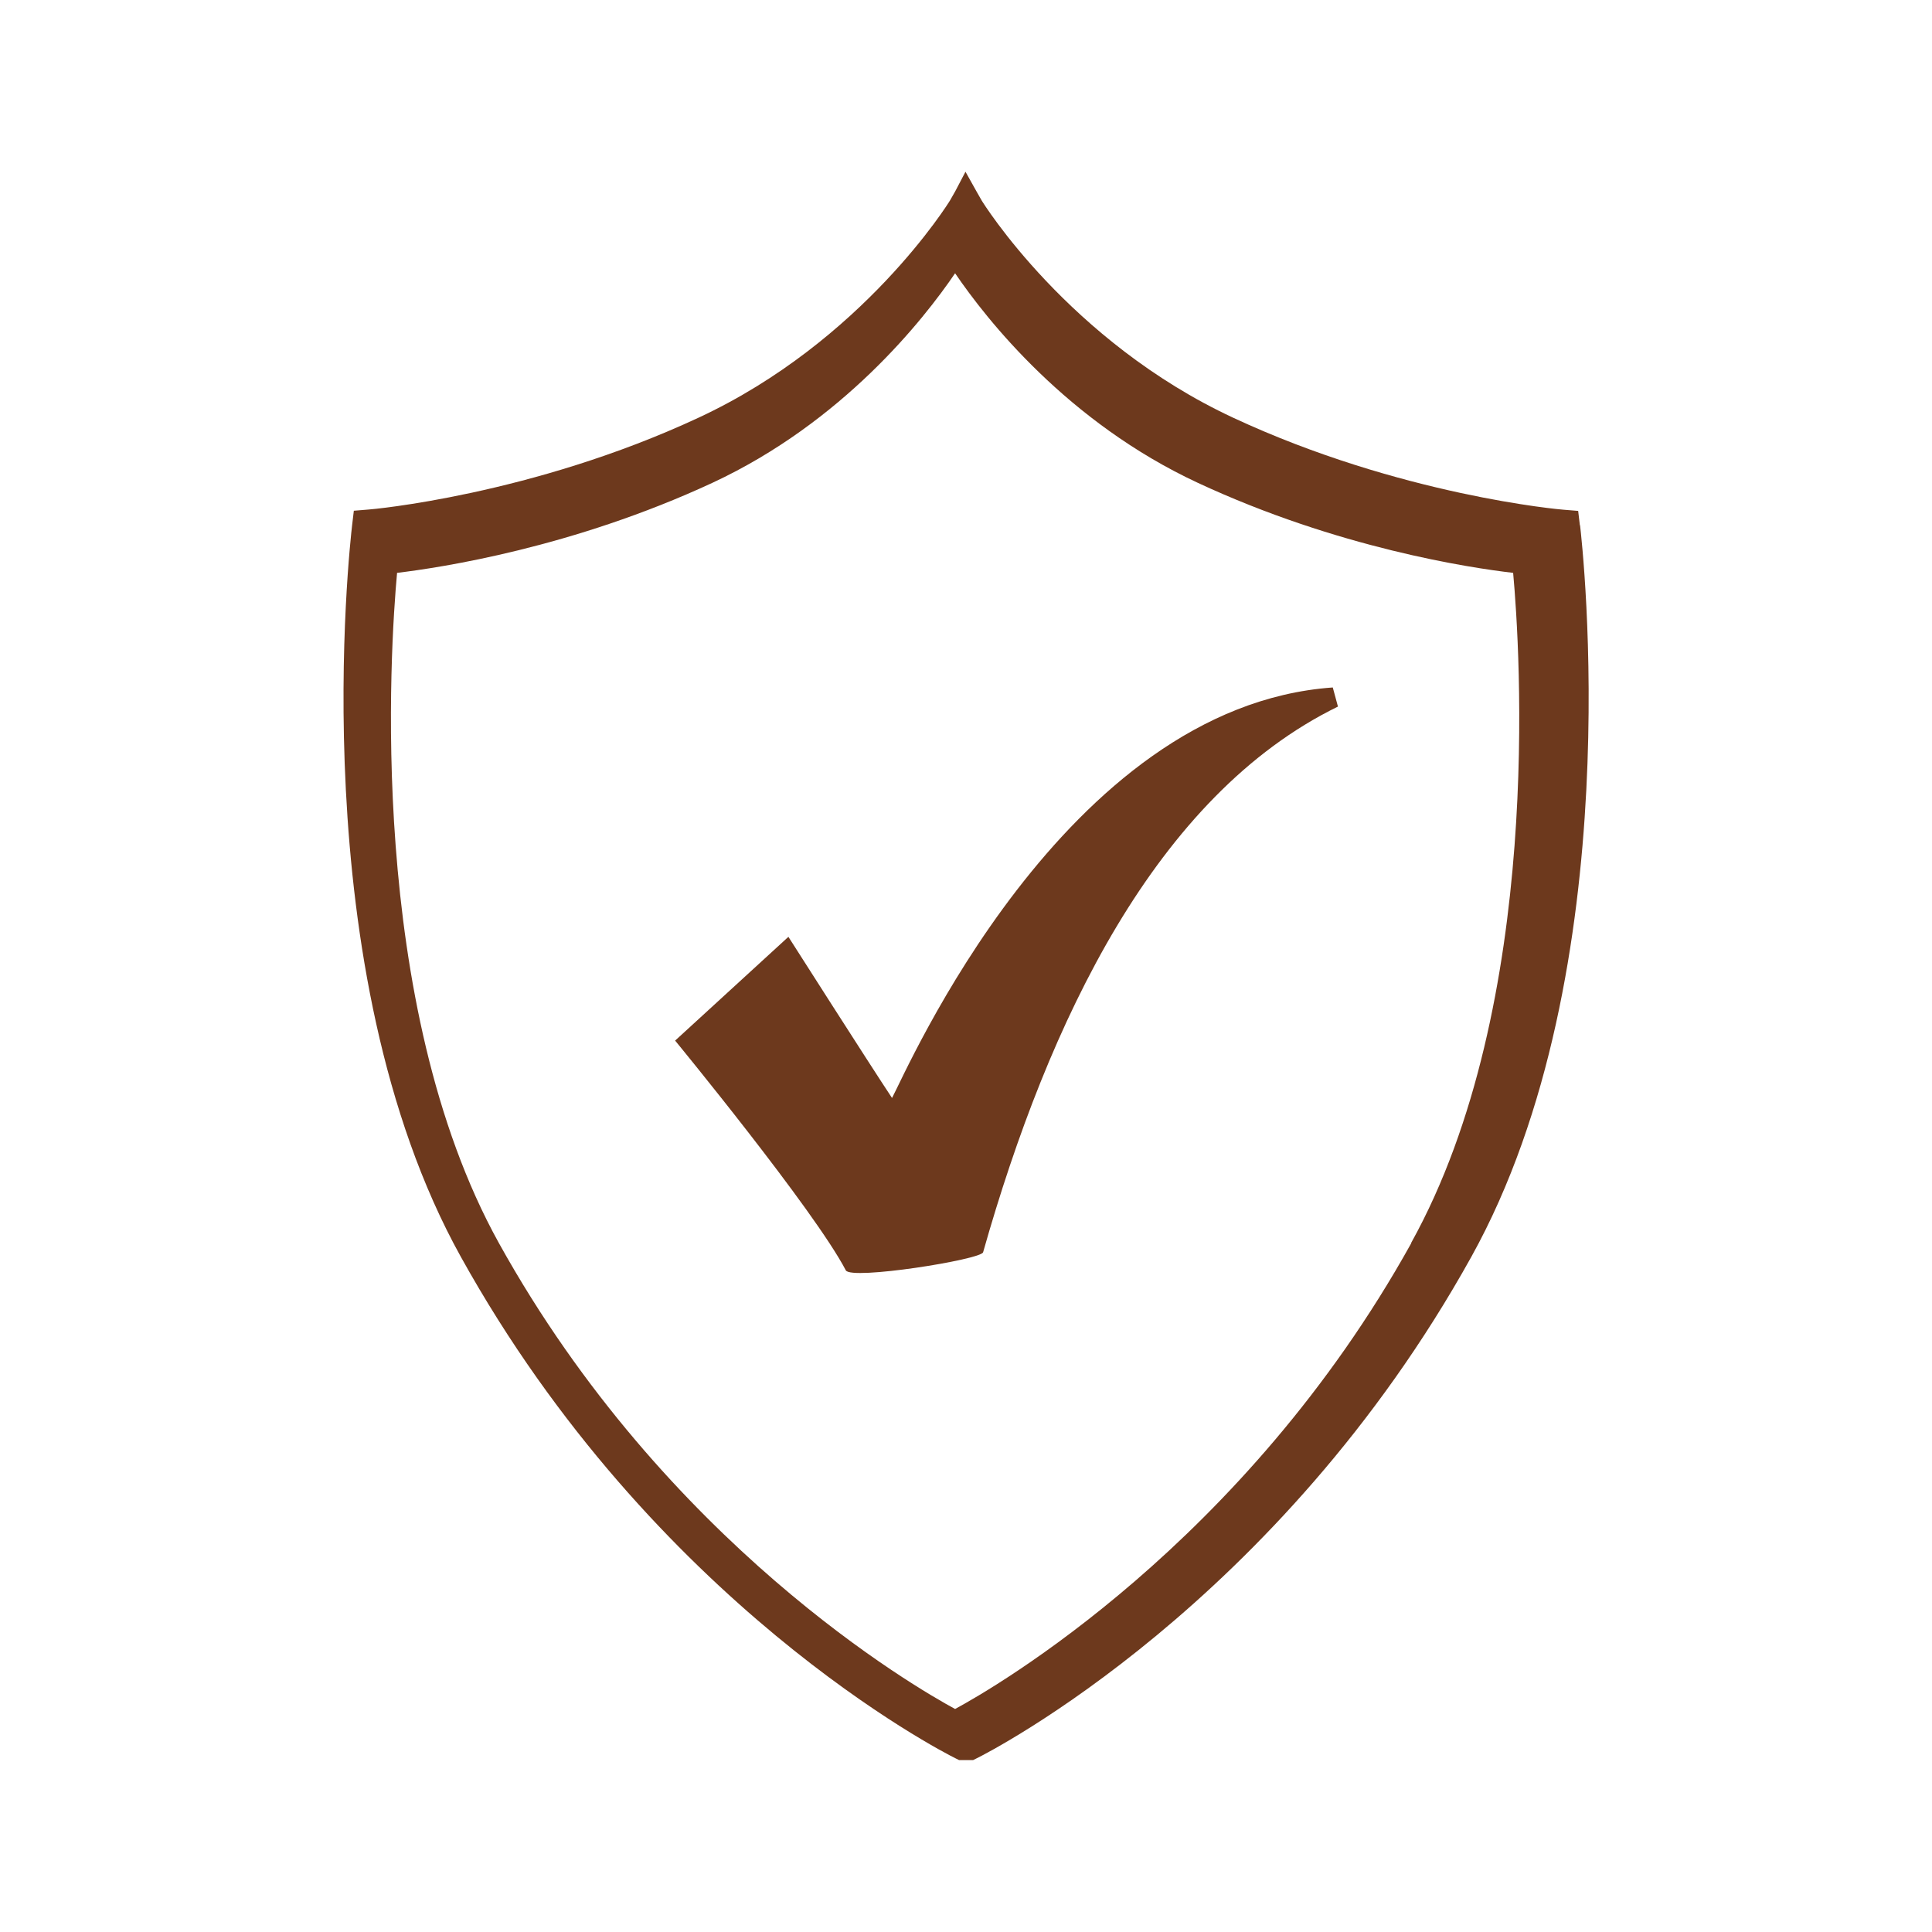<svg xmlns="http://www.w3.org/2000/svg" fill="none" viewBox="0 0 90 90" height="90" width="90">
<g clip-path="url(#clip0_1382_639)">
<path fill="#6D391D" d="M41.552 51.145C40.529 49.605 36.727 43.641 36.727 43.641L31.45 48.475C31.45 48.475 37.927 56.355 39.401 59.177C39.643 59.642 45.7 58.68 45.797 58.335C48.85 47.561 53.853 37.06 62.327 32.915C62.247 32.618 62.166 32.322 62.086 32.025C49.551 32.915 42.212 49.934 41.56 51.137L41.552 51.145Z"></path>
<path fill="#6D391D" d="M73.597 24.474L73.517 23.8L72.832 23.744C72.759 23.744 65.236 23.087 57.454 19.463C49.785 15.896 45.765 9.403 45.725 9.331L45.483 8.906L44.976 8L44.501 8.906L44.259 9.331C44.219 9.403 40.207 15.896 32.53 19.463C24.764 23.079 17.241 23.736 17.168 23.736L16.483 23.792L16.403 24.466C16.306 25.308 14.034 45.164 21.47 58.552C30.46 74.745 43.929 81.623 44.501 81.904L44.678 81.992H45.33L45.508 81.904C46.079 81.623 59.548 74.745 68.538 58.552C75.974 45.164 73.702 25.308 73.605 24.466L73.597 24.474ZM65.743 57.91C57.969 71.915 46.305 78.633 44.492 79.611C42.68 78.633 31.015 71.915 23.242 57.91C17.055 46.752 18.183 30.125 18.497 26.686C20.503 26.446 26.674 25.516 33.182 22.494C39.264 19.664 43.026 14.886 44.492 12.73C45.959 14.886 49.721 19.664 55.803 22.494C62.311 25.524 68.482 26.454 70.488 26.686C70.802 30.125 71.93 46.752 65.735 57.903L65.743 57.91Z"></path>
</g>
<defs>
<clipPath id="clip0_1382_639">
<rect transform="translate(16 8)" fill="white" height="74" width="58"></rect>
</clipPath>
</defs>
</svg>
